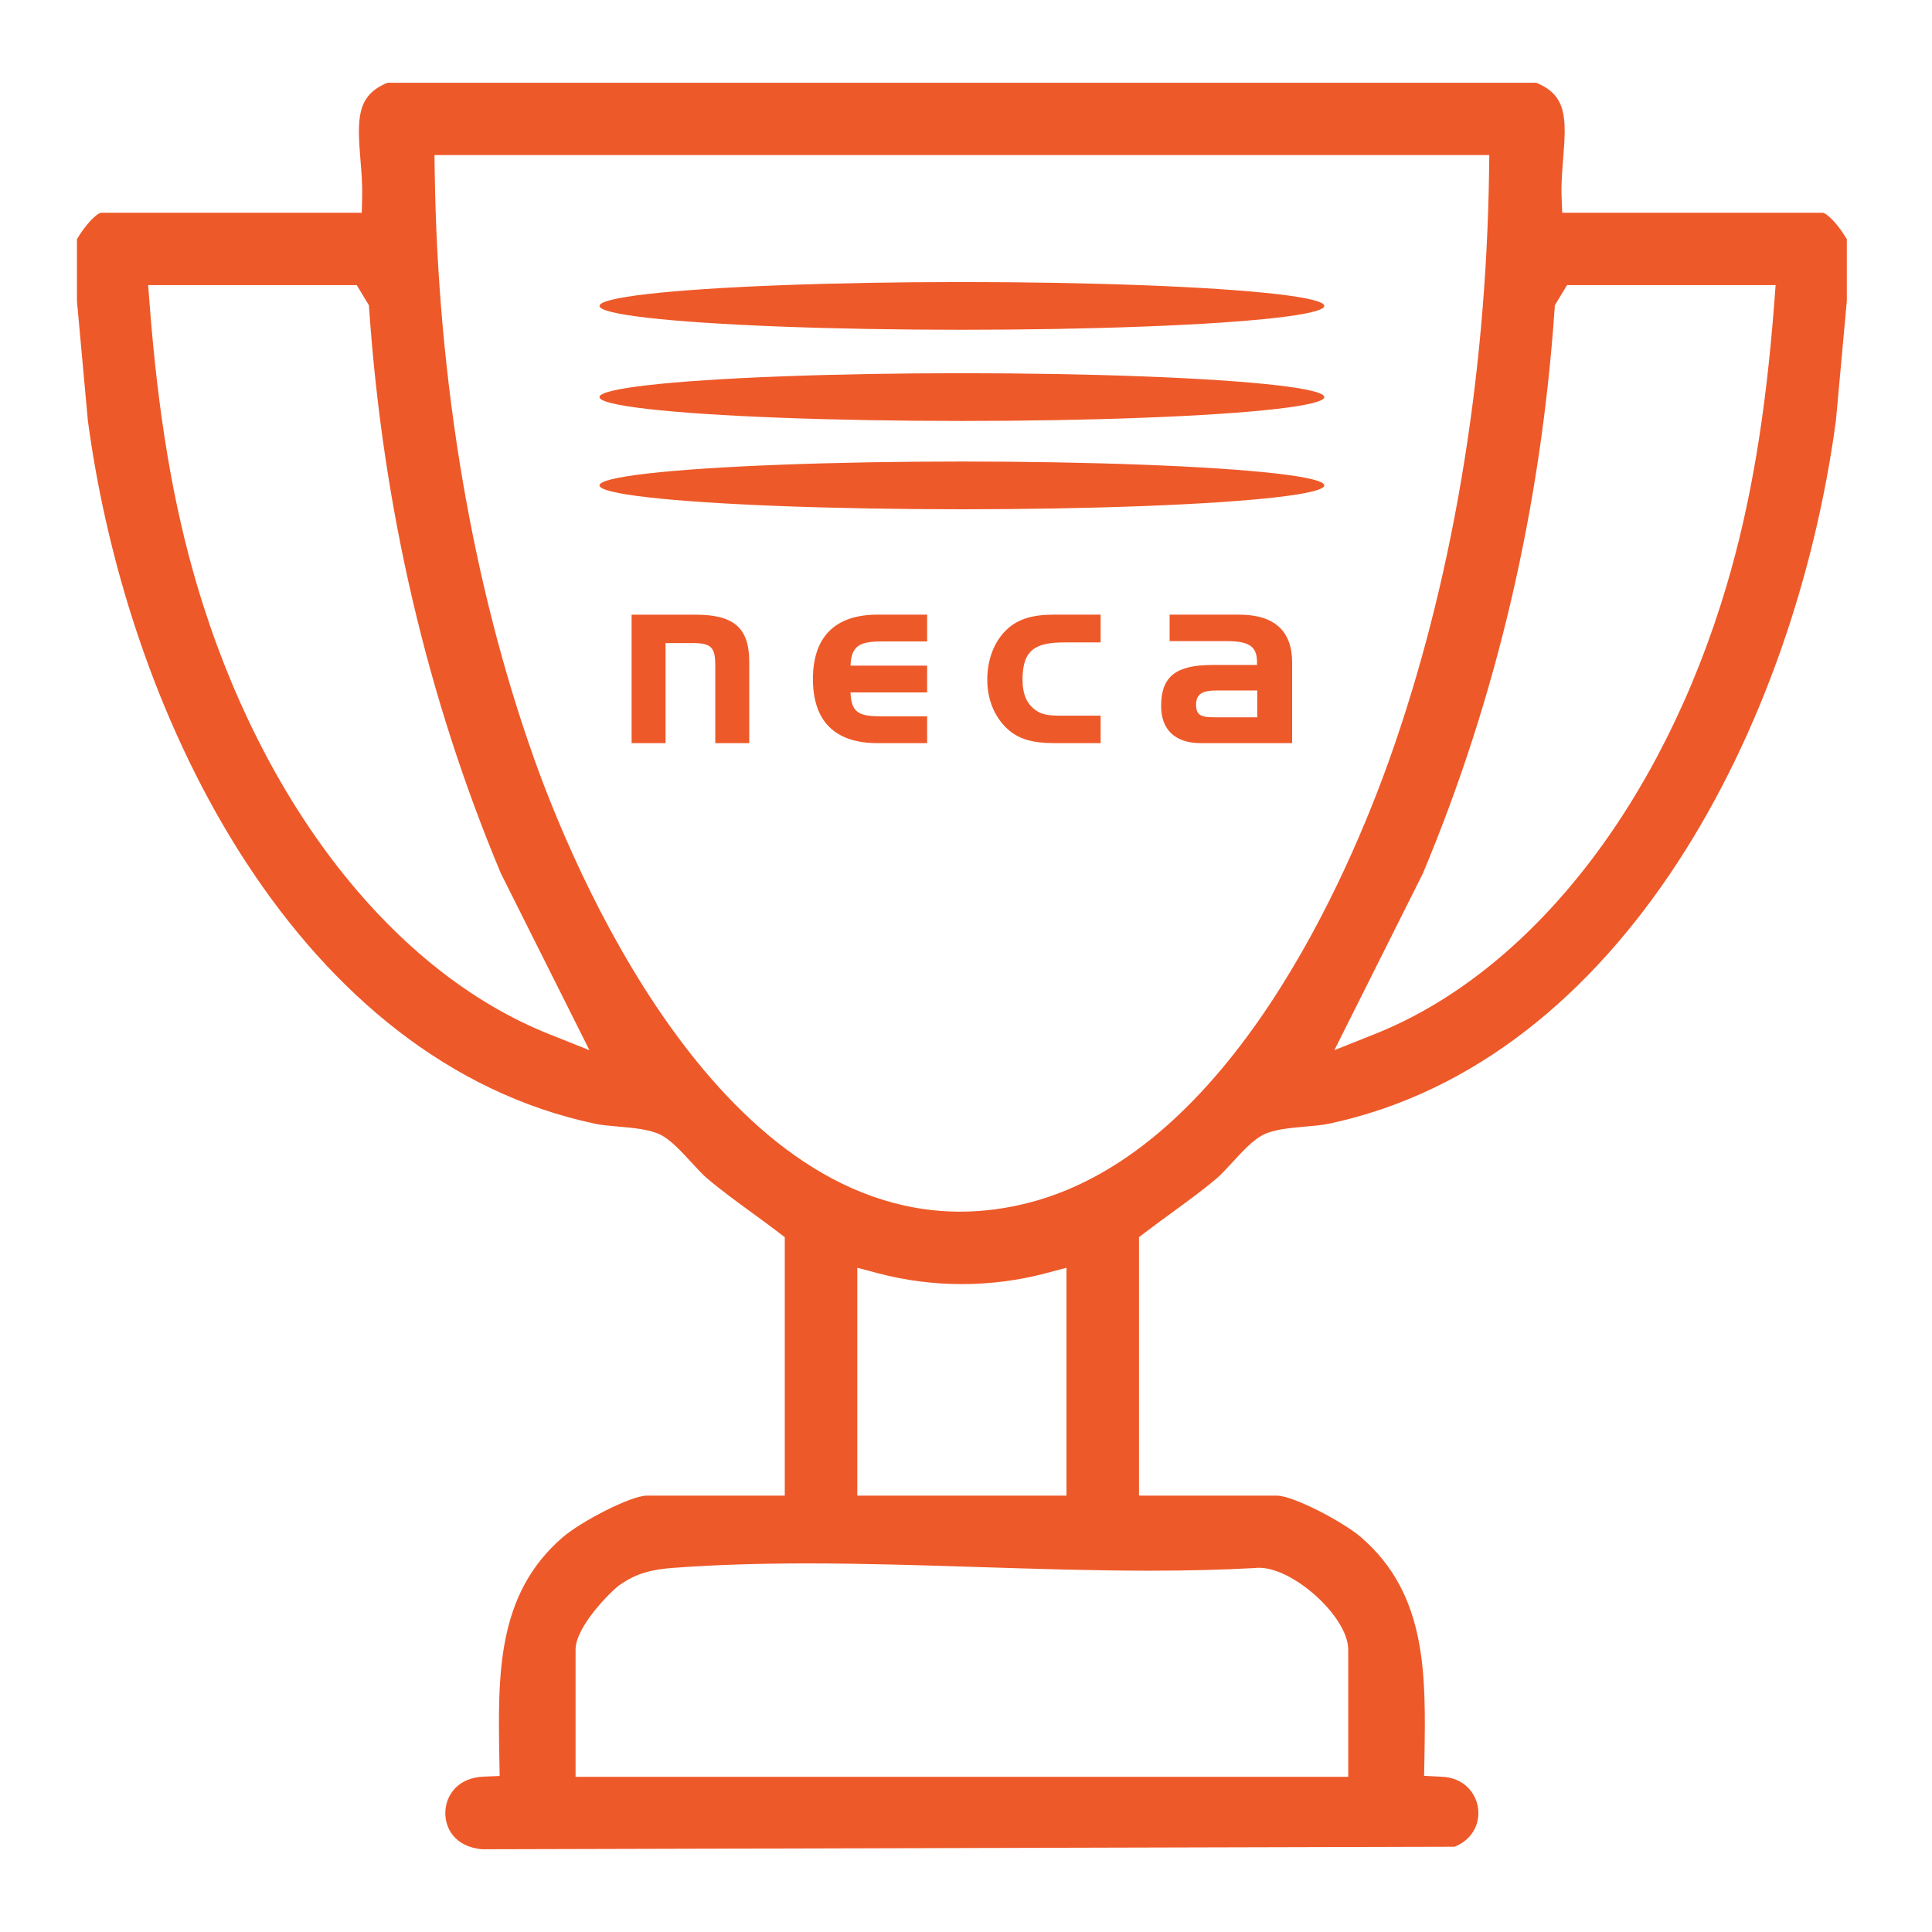 <?xml version="1.0" encoding="UTF-8"?><svg id="a" xmlns="http://www.w3.org/2000/svg" viewBox="0 0 350 350"><defs><style>.b{fill:#ee5929;}</style></defs><ellipse class="b" cx="174.256" cy="87.934" rx="65.652" ry="4.325"/><ellipse class="b" cx="174.256" cy="55.418" rx="65.652" ry="4.325"/><ellipse class="b" cx="174.256" cy="71.935" rx="65.652" ry="4.325"/><path class="b" d="M126.007,111.354h-11.585v23.266h6.15v-18.124h4.944c3.496,0,4.064.925,4.064,4.147v13.978h6.15v-14.73c0-6.188-2.833-8.536-9.729-8.536"/><path class="b" d="M147.27,123.016c0,7.636,3.974,11.611,11.713,11.611h8.976v-4.861h-8.179c-3.981,0-5.569-.478-5.703-4.325h13.882v-4.855h-13.882c.134-3.719,1.812-4.383,5.748-4.383h8.134v-4.855h-8.976c-7.738,0-11.713,4.064-11.713,11.668"/><path class="b" d="M182.294,114.135c-2.163,2.073-3.439,5.301-3.439,8.976s1.327,6.679,3.439,8.74c2.163,2.118,4.899,2.775,8.746,2.775h8.351v-4.976h-6.545c-2.073,0-3.624,0-4.861-.753-1.901-1.148-2.743-3.005-2.743-5.793,0-5.397,2.341-6.724,7.604-6.724h6.545v-5.034h-8.351c-3.847,0-6.59.708-8.746,2.781"/><path class="b" d="M227.761,129.944h-7.713c-2.258,0-3.368-.268-3.368-2.227,0-2.092,1.193-2.628,3.809-2.628h7.273v4.855ZM224.482,111.347h-12.593v4.797h10.246c3.904,0,5.582.791,5.582,3.751v.574h-8.108c-6.494,0-9.263,2.022-9.263,7.426,0,4.306,2.552,6.73,7.177,6.73h16.561v-14.596c0-5.729-3.222-8.676-9.601-8.676"/><path class="b" d="M87.284,335.011c-4.978-.492-6.673-3.899-6.608-6.686.07-3.08,2.236-6.275,6.914-6.469l2.926-.122-.05-2.928c-.268-15.424-.518-29.938,11.449-40.294,3.322-2.874,12.375-7.564,15.243-7.564h25.01v-46.824l-1.179-.901c-1.59-1.215-3.218-2.401-4.793-3.548-2.732-1.99-5.558-4.049-8.152-6.244-.71-.6-1.722-1.699-2.701-2.762-2.004-2.176-3.897-4.231-5.747-5.127-1.975-.956-4.743-1.201-7.674-1.461-1.545-.137-3.004-.267-4.055-.489-53.219-11.232-84.524-72.065-91.951-127.394l-1.977-21.685v-11.183c1.495-2.564,3.53-4.665,4.364-4.783l47.235.002.073-2.925c.056-2.206-.128-4.433-.306-6.586-.625-7.593-.691-11.752,4.889-14.047h208.12c5.532,2.276,5.474,6.344,4.868,13.765-.184,2.256-.374,4.588-.284,6.911l.112,2.883h47.224c.808.117,2.842,2.217,4.337,4.782v11.183l-1.978,21.685c-7.426,55.329-38.731,116.162-91.951,127.394-1.051.222-2.51.352-4.055.489-2.931.26-5.698.505-7.673,1.461-1.85.895-3.743,2.951-5.748,5.127-.98,1.062-1.991,2.162-2.701,2.762-2.595,2.195-5.42,4.253-8.152,6.244-1.575,1.147-3.203,2.333-4.793,3.548l-1.179.901v46.824h25.01c2.869,0,11.922,4.69,15.243,7.564,11.966,10.354,11.716,24.862,11.451,40.222l-.052,2.972,2.971.151c4.369.115,6.384,3.074,6.78,5.572.377,2.368-.522,5.593-4.214,7.122l-176.248.46ZM146.296,283.227c-9.07,0-17.014.262-24.284.803-3.724.277-6.659.897-9.783,3.129-1.632,1.165-7.958,7.54-7.958,11.669v23.057h139.971v-23.057c0-5.814-9.815-14.81-16.155-14.81-.286,0-.569.017-.845.05-5.817.321-12.058.477-19.069.477-10.175,0-20.689-.335-30.858-.658-10.207-.324-20.762-.66-31.018-.66ZM155.306,270.947h37.898v-41.281l-3.769.999c-4.905,1.3-10.013,1.959-15.18,1.96-5.166,0-10.273-.659-15.181-1.96l-3.769-.999v41.281ZM78.752,31.134c.544,37.953,6.776,74.728,18.024,106.35,6.844,19.239,32.636,82.013,77.182,82.018h.005c4.17,0,8.435-.566,12.677-1.682,36.363-9.568,57.637-59.369,65.095-80.336,11.249-31.622,17.482-68.397,18.024-106.35l.043-3.043H78.709l.043,3.043ZM241.731,190.25l7.325-2.92c28.189-11.237,52.032-41.665,63.779-81.394,4.318-14.607,7.048-30.832,8.589-51.06l.246-3.228h-37.784l-2.211,3.659-.05.724c-2.485,35.994-10.514,70.383-23.863,102.213l-16.031,32.006ZM27.087,54.877c1.542,20.232,4.271,36.457,8.589,51.06,11.747,39.729,35.59,70.157,63.779,81.394l7.325,2.92-16.031-32.005c-13.349-31.826-21.378-66.215-23.864-102.213l-.05-.723-2.209-3.66H26.841l.246,3.228Z"/></svg>